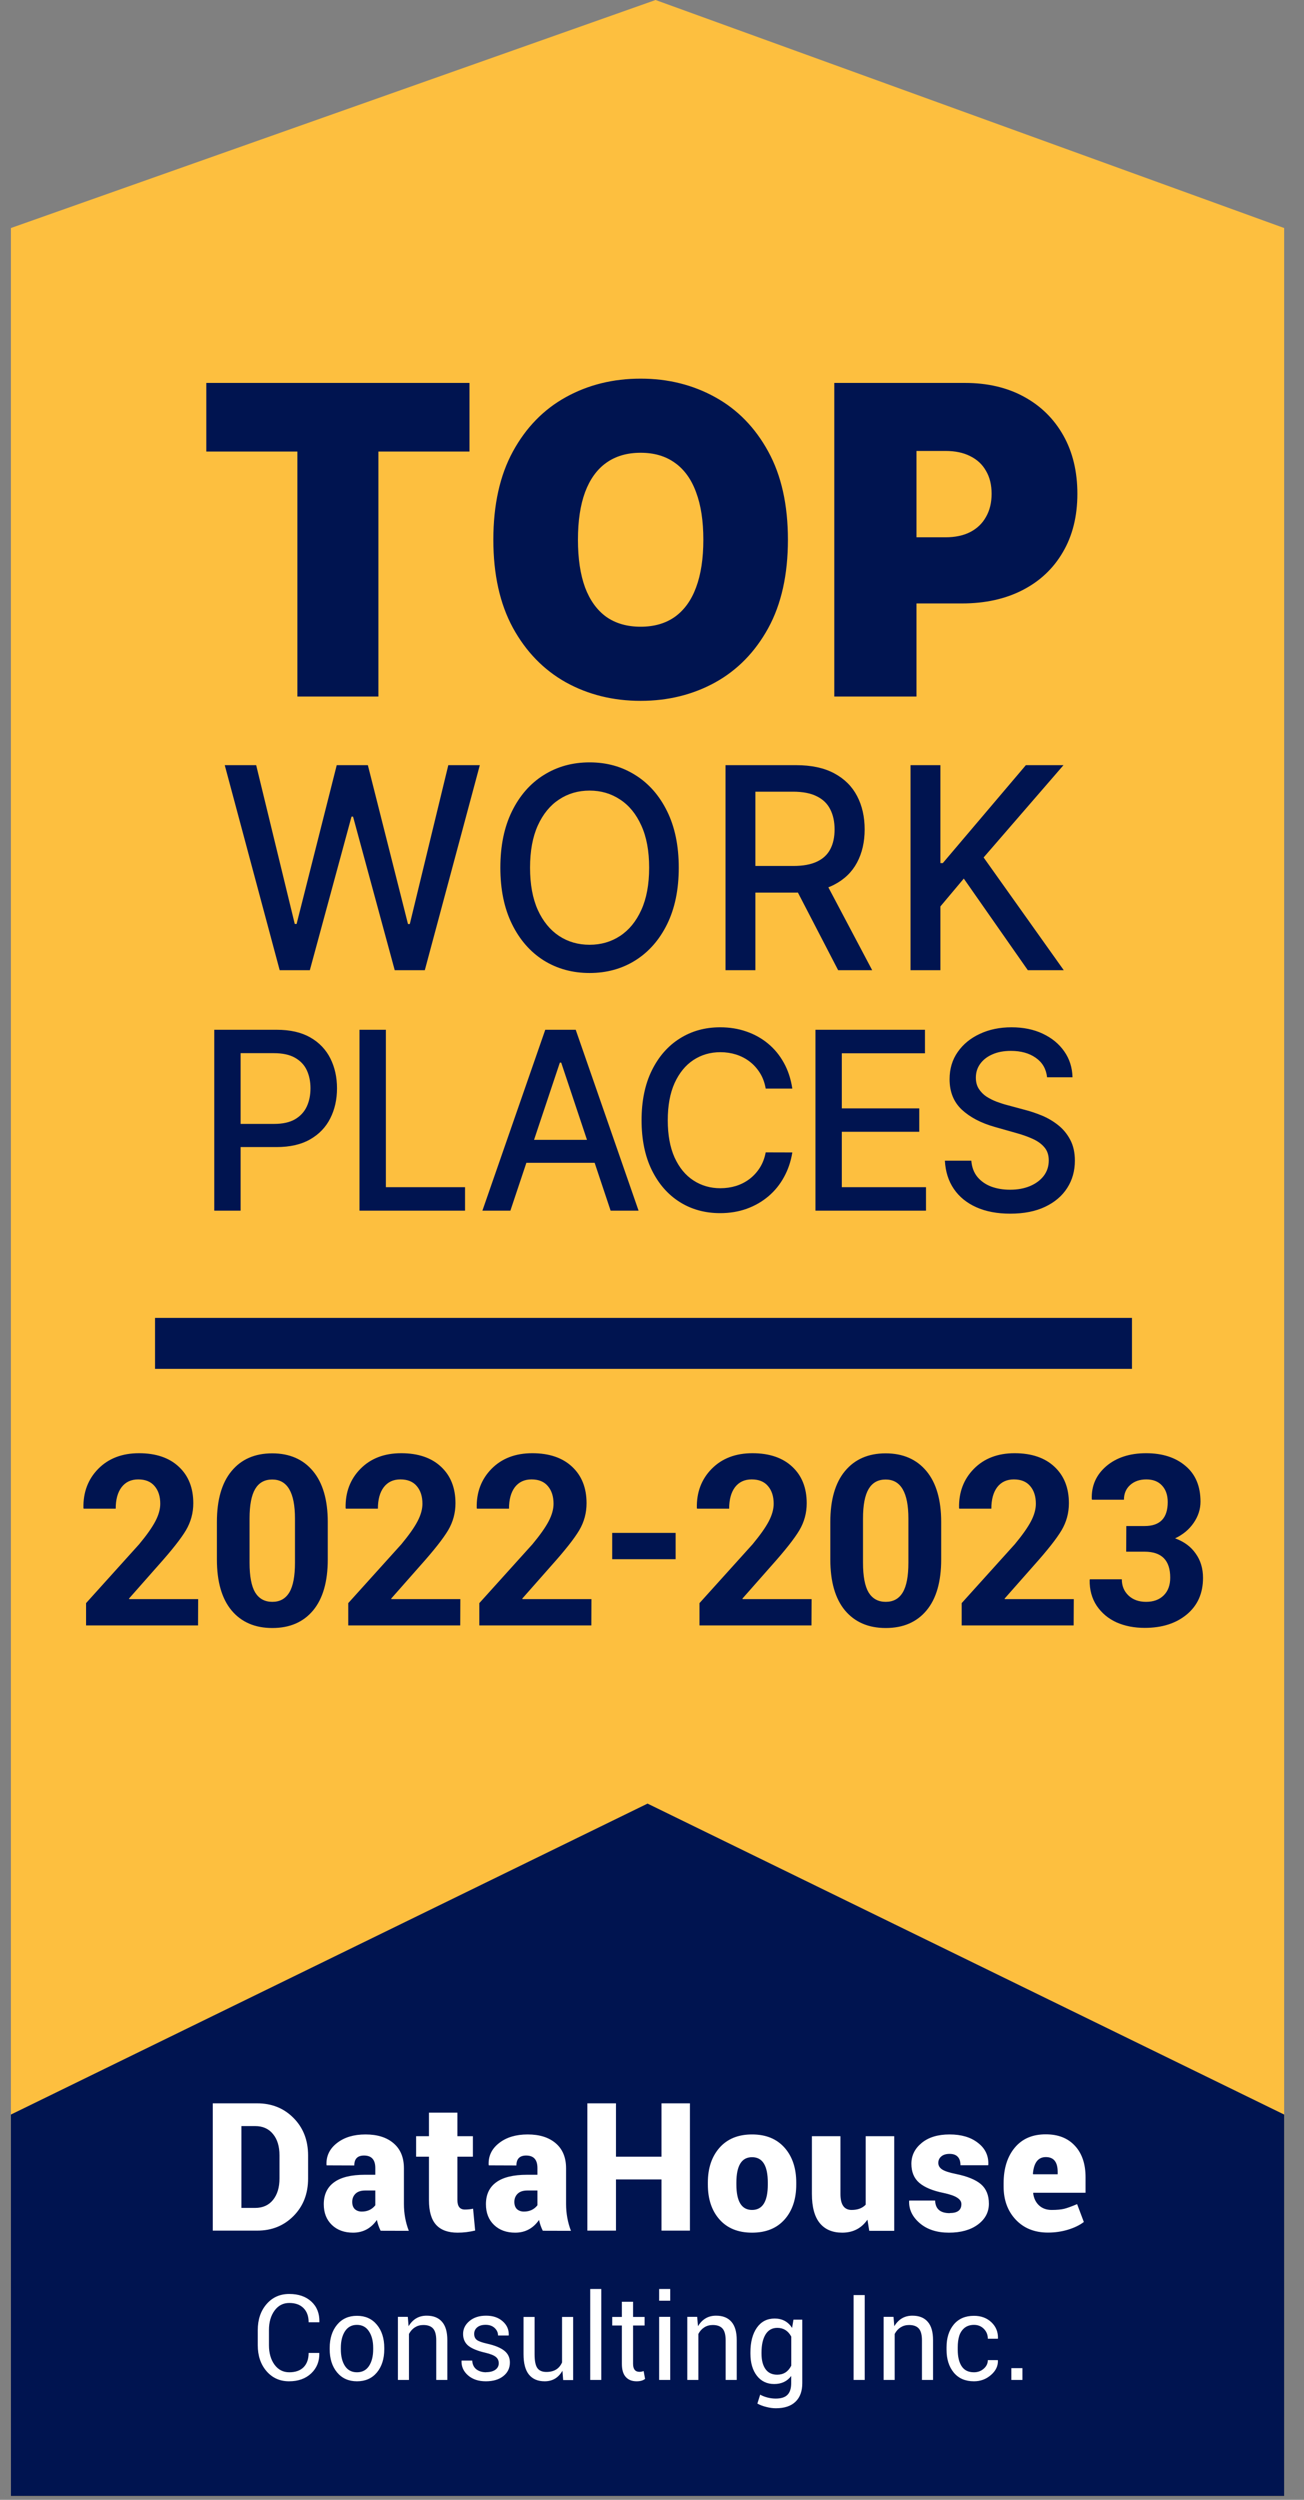 <?xml version="1.0" encoding="UTF-8"?>
<svg xmlns="http://www.w3.org/2000/svg" width="48" height="92" viewBox="0 0 48 92" fill="none">
  <rect x="0" y="0" width="48" height="92" fill="#808080" stroke="none"/>
  <g clip-path="url(#clip0_10061_6090)">
    <path d="M24.131 0L0.402 8.392V91.859H47.269V8.392L24.131 0Z" fill="#FDBF3F"></path>
    <path d="M0.402 77.821V91.859H47.269V77.821L23.836 66.377L0.402 77.821Z" fill="#001450"></path>
    <path d="M7.594 16.618V14.093H17.282V16.618H13.929V25.635H10.947V16.618H7.594ZM29.003 19.864C29.003 21.149 28.762 22.233 28.279 23.116C27.796 23.995 27.145 24.662 26.325 25.116C25.505 25.567 24.59 25.793 23.582 25.793C22.566 25.793 21.648 25.565 20.828 25.111C20.011 24.652 19.361 23.983 18.879 23.104C18.4 22.221 18.16 21.141 18.16 19.864C18.16 18.579 18.4 17.497 18.879 16.618C19.361 15.735 20.011 15.068 20.828 14.617C21.648 14.163 22.566 13.935 23.582 13.935C24.59 13.935 25.505 14.163 26.325 14.617C27.145 15.068 27.796 15.735 28.279 16.618C28.762 17.497 29.003 18.579 29.003 19.864ZM25.89 19.864C25.89 19.173 25.801 18.59 25.623 18.117C25.449 17.64 25.189 17.279 24.845 17.035C24.503 16.787 24.082 16.663 23.582 16.663C23.081 16.663 22.658 16.787 22.313 17.035C21.972 17.279 21.713 17.64 21.535 18.117C21.361 18.59 21.274 19.173 21.274 19.864C21.274 20.555 21.361 21.14 21.535 21.617C21.713 22.09 21.972 22.451 22.313 22.699C22.658 22.943 23.081 23.065 23.582 23.065C24.082 23.065 24.503 22.943 24.845 22.699C25.189 22.451 25.449 22.09 25.623 21.617C25.801 21.14 25.89 20.555 25.89 19.864ZM30.71 25.635V14.093H35.521C36.349 14.093 37.073 14.262 37.693 14.601C38.314 14.939 38.796 15.414 39.141 16.026C39.486 16.639 39.658 17.354 39.658 18.173C39.658 19 39.48 19.716 39.124 20.32C38.773 20.925 38.277 21.391 37.639 21.718C37.004 22.045 36.261 22.208 35.413 22.208H32.539V19.774H34.803C35.158 19.774 35.462 19.71 35.712 19.582C35.966 19.451 36.16 19.265 36.294 19.024C36.432 18.784 36.501 18.5 36.501 18.173C36.501 17.843 36.432 17.561 36.294 17.328C36.16 17.091 35.966 16.911 35.712 16.787C35.462 16.659 35.158 16.596 34.803 16.596H33.736V25.635H30.71Z" fill="#001450"></path>
    <path d="M10.295 35.706L8.273 28.16H9.43L10.85 34.004H10.918L12.395 28.16H13.541L15.018 34.007H15.085L16.502 28.16H17.662L15.637 35.706H14.53L12.996 30.054H12.939L11.405 35.706H10.295ZM24.985 31.933C24.985 32.739 24.842 33.431 24.557 34.011C24.273 34.589 23.882 35.033 23.387 35.345C22.893 35.654 22.332 35.809 21.703 35.809C21.072 35.809 20.509 35.654 20.013 35.345C19.519 35.033 19.13 34.587 18.845 34.007C18.561 33.428 18.418 32.736 18.418 31.933C18.418 31.127 18.561 30.436 18.845 29.858C19.13 29.279 19.519 28.834 20.013 28.525C20.509 28.213 21.072 28.057 21.703 28.057C22.332 28.057 22.893 28.213 23.387 28.525C23.882 28.834 24.273 29.279 24.557 29.858C24.842 30.436 24.985 31.127 24.985 31.933ZM23.895 31.933C23.895 31.319 23.799 30.802 23.607 30.382C23.417 29.959 23.156 29.64 22.824 29.424C22.494 29.205 22.121 29.096 21.703 29.096C21.283 29.096 20.908 29.205 20.579 29.424C20.249 29.64 19.988 29.959 19.796 30.382C19.606 30.802 19.511 31.319 19.511 31.933C19.511 32.547 19.606 33.065 19.796 33.488C19.988 33.908 20.249 34.227 20.579 34.446C20.908 34.662 21.283 34.77 21.703 34.77C22.121 34.77 22.494 34.662 22.824 34.446C23.156 34.227 23.417 33.908 23.607 33.488C23.799 33.065 23.895 32.547 23.895 31.933ZM26.706 35.706V28.16H29.304C29.869 28.16 30.338 28.261 30.71 28.462C31.085 28.663 31.365 28.942 31.55 29.298C31.735 29.652 31.828 30.061 31.828 30.525C31.828 30.987 31.734 31.394 31.547 31.745C31.361 32.094 31.081 32.365 30.706 32.559C30.334 32.754 29.865 32.85 29.301 32.85H27.333V31.87H29.201C29.557 31.87 29.846 31.817 30.069 31.712C30.295 31.606 30.46 31.453 30.564 31.251C30.669 31.05 30.721 30.808 30.721 30.525C30.721 30.24 30.668 29.994 30.561 29.785C30.456 29.576 30.291 29.416 30.066 29.306C29.843 29.193 29.55 29.136 29.187 29.136H27.806V35.706H26.706ZM30.304 32.301L32.105 35.706H30.852L29.087 32.301H30.304ZM33.516 35.706V28.16H34.616V31.764H34.705L37.762 28.16H39.147L36.207 31.557L39.157 35.706H37.834L35.477 32.334L34.616 33.359V35.706H33.516Z" fill="#001450"></path>
    <path d="M7.887 44.556V37.898H10.179C10.679 37.898 11.094 37.992 11.423 38.181C11.751 38.369 11.997 38.627 12.161 38.954C12.324 39.279 12.405 39.646 12.405 40.053C12.405 40.463 12.323 40.831 12.157 41.158C11.994 41.484 11.747 41.742 11.416 41.932C11.088 42.121 10.674 42.215 10.176 42.215H8.6V41.363H10.088C10.404 41.363 10.661 41.307 10.857 41.194C11.054 41.079 11.199 40.923 11.291 40.726C11.383 40.529 11.429 40.304 11.429 40.053C11.429 39.802 11.383 39.578 11.291 39.383C11.199 39.188 11.053 39.036 10.854 38.925C10.657 38.814 10.398 38.759 10.075 38.759H8.857V44.556H7.887ZM13.233 44.556V37.898H14.204V43.691H17.118V44.556H13.233ZM18.787 44.556H17.757L20.071 37.898H21.192L23.506 44.556H22.477L20.658 39.107H20.608L18.787 44.556ZM18.959 41.949H22.301V42.794H18.959V41.949ZM29.165 40.063H28.185C28.148 39.846 28.077 39.655 27.975 39.491C27.872 39.326 27.747 39.186 27.598 39.071C27.449 38.956 27.283 38.87 27.099 38.811C26.917 38.753 26.723 38.723 26.518 38.723C26.147 38.723 25.815 38.82 25.522 39.013C25.231 39.206 25.001 39.489 24.831 39.861C24.664 40.234 24.58 40.689 24.58 41.227C24.58 41.769 24.664 42.226 24.831 42.599C25.001 42.971 25.232 43.254 25.526 43.444C25.819 43.635 26.148 43.73 26.515 43.73C26.718 43.73 26.91 43.702 27.093 43.646C27.277 43.587 27.443 43.502 27.592 43.389C27.74 43.276 27.866 43.138 27.969 42.976C28.073 42.811 28.145 42.623 28.185 42.41L29.165 42.413C29.113 42.741 29.011 43.042 28.86 43.317C28.712 43.59 28.52 43.827 28.286 44.026C28.053 44.223 27.788 44.376 27.488 44.485C27.189 44.593 26.862 44.647 26.508 44.647C25.951 44.647 25.455 44.511 25.02 44.237C24.584 43.962 24.241 43.569 23.99 43.057C23.741 42.546 23.616 41.935 23.616 41.227C23.616 40.516 23.742 39.906 23.993 39.396C24.244 38.885 24.588 38.492 25.023 38.219C25.459 37.944 25.954 37.807 26.508 37.807C26.85 37.807 27.168 37.857 27.463 37.959C27.76 38.059 28.027 38.206 28.264 38.401C28.5 38.594 28.696 38.831 28.851 39.11C29.006 39.388 29.111 39.705 29.165 40.063ZM30.017 44.556V37.898H34.048V38.763H30.987V40.791H33.838V41.653H30.987V43.691H34.086V44.556H30.017ZM38.543 39.647C38.509 39.339 38.371 39.101 38.128 38.931C37.885 38.76 37.58 38.675 37.211 38.675C36.947 38.675 36.719 38.718 36.527 38.805C36.334 38.889 36.185 39.006 36.078 39.156C35.973 39.303 35.921 39.471 35.921 39.66C35.921 39.818 35.956 39.955 36.028 40.069C36.101 40.184 36.196 40.281 36.313 40.359C36.432 40.434 36.56 40.499 36.696 40.55C36.833 40.6 36.963 40.642 37.089 40.674L37.717 40.843C37.922 40.895 38.132 40.966 38.348 41.054C38.564 41.143 38.764 41.26 38.948 41.406C39.132 41.551 39.281 41.731 39.394 41.945C39.509 42.16 39.566 42.417 39.566 42.716C39.566 43.093 39.472 43.428 39.284 43.72C39.097 44.013 38.827 44.244 38.471 44.413C38.117 44.582 37.689 44.666 37.186 44.666C36.705 44.666 36.288 44.587 35.937 44.429C35.585 44.271 35.309 44.047 35.111 43.756C34.912 43.464 34.802 43.117 34.781 42.716H35.754C35.773 42.957 35.849 43.157 35.98 43.317C36.114 43.476 36.285 43.594 36.492 43.672C36.702 43.748 36.931 43.785 37.18 43.785C37.454 43.785 37.698 43.741 37.912 43.652C38.127 43.561 38.297 43.435 38.42 43.275C38.544 43.112 38.605 42.923 38.605 42.706C38.605 42.509 38.551 42.347 38.442 42.222C38.336 42.096 38.19 41.992 38.006 41.91C37.824 41.827 37.617 41.755 37.387 41.692L36.627 41.477C36.112 41.332 35.704 41.118 35.403 40.837C35.103 40.555 34.954 40.182 34.954 39.718C34.954 39.335 35.054 39 35.255 38.714C35.456 38.427 35.728 38.205 36.072 38.047C36.415 37.887 36.802 37.807 37.233 37.807C37.669 37.807 38.053 37.886 38.386 38.044C38.721 38.202 38.985 38.42 39.177 38.697C39.37 38.973 39.47 39.289 39.479 39.647H38.543Z" fill="#001450"></path>
    <path d="M5.707 49.44H41.668" stroke="#001450" stroke-width="1.875"></path>
    <path d="M3.168 59.82V58.999L5.12 56.834C5.4 56.498 5.599 56.215 5.719 55.986C5.839 55.757 5.899 55.542 5.899 55.342C5.899 55.072 5.83 54.856 5.692 54.694C5.553 54.528 5.352 54.446 5.088 54.446C4.827 54.446 4.623 54.541 4.476 54.732C4.331 54.923 4.259 55.186 4.259 55.523H3.08L3.071 55.499C3.059 54.921 3.24 54.441 3.614 54.059C3.992 53.675 4.493 53.482 5.116 53.482C5.739 53.482 6.227 53.648 6.58 53.978C6.937 54.309 7.115 54.757 7.115 55.323C7.115 55.682 7.024 56.014 6.843 56.32C6.662 56.625 6.321 57.057 5.82 57.617L4.747 58.833L4.757 58.852H7.294L7.29 59.82H3.168ZM10.858 57.512V55.886C10.858 54.929 10.579 54.45 10.02 54.45C9.74 54.45 9.531 54.566 9.393 54.798C9.255 55.031 9.186 55.393 9.186 55.886V57.512C9.186 58.011 9.255 58.376 9.393 58.608C9.535 58.837 9.745 58.952 10.024 58.952C10.304 58.952 10.512 58.836 10.651 58.604C10.789 58.372 10.858 58.008 10.858 57.512ZM12.065 56.014V57.392C12.065 58.21 11.885 58.834 11.526 59.267C11.166 59.699 10.666 59.915 10.024 59.915C9.386 59.915 8.885 59.699 8.523 59.267C8.164 58.834 7.984 58.21 7.984 57.392V56.014C7.984 55.197 8.164 54.573 8.523 54.14C8.882 53.705 9.381 53.487 10.02 53.487C10.658 53.487 11.159 53.705 11.521 54.14C11.883 54.576 12.065 55.201 12.065 56.014ZM12.819 59.82V58.999L14.772 56.834C15.051 56.498 15.251 56.215 15.37 55.986C15.49 55.757 15.55 55.542 15.55 55.342C15.55 55.072 15.481 54.856 15.343 54.694C15.205 54.528 15.003 54.446 14.739 54.446C14.478 54.446 14.274 54.541 14.127 54.732C13.982 54.923 13.91 55.186 13.91 55.523H12.731L12.722 55.499C12.71 54.921 12.891 54.441 13.266 54.059C13.643 53.675 14.144 53.482 14.767 53.482C15.39 53.482 15.879 53.648 16.232 53.978C16.588 54.309 16.766 54.757 16.766 55.323C16.766 55.682 16.675 56.014 16.494 56.32C16.313 56.625 15.972 57.057 15.472 57.617L14.399 58.833L14.408 58.852H16.945L16.941 59.82H12.819ZM17.644 59.82V58.999L19.597 56.834C19.877 56.498 20.076 56.215 20.196 55.986C20.316 55.757 20.376 55.542 20.376 55.342C20.376 55.072 20.306 54.856 20.168 54.694C20.03 54.528 19.829 54.446 19.565 54.446C19.304 54.446 19.1 54.541 18.952 54.732C18.808 54.923 18.736 55.186 18.736 55.523H17.557L17.548 55.499C17.535 54.921 17.717 54.441 18.091 54.059C18.469 53.675 18.969 53.482 19.593 53.482C20.216 53.482 20.704 53.648 21.057 53.978C21.413 54.309 21.591 54.757 21.591 55.323C21.591 55.682 21.501 56.014 21.32 56.32C21.139 56.625 20.798 57.057 20.297 57.617L19.224 58.833L19.233 58.852H21.771L21.767 59.82H17.644ZM24.87 56.415V57.383H22.535V56.415H24.87ZM25.748 59.82V58.999L27.701 56.834C27.98 56.498 28.18 56.215 28.3 55.986C28.419 55.757 28.479 55.542 28.479 55.342C28.479 55.072 28.41 54.856 28.272 54.694C28.134 54.528 27.933 54.446 27.669 54.446C27.408 54.446 27.203 54.541 27.056 54.732C26.912 54.923 26.84 55.186 26.84 55.523H25.661L25.651 55.499C25.639 54.921 25.82 54.441 26.195 54.059C26.573 53.675 27.073 53.482 27.696 53.482C28.32 53.482 28.808 53.648 29.161 53.978C29.517 54.309 29.695 54.757 29.695 55.323C29.695 55.682 29.605 56.014 29.423 56.32C29.242 56.625 28.901 57.057 28.401 57.617L27.328 58.833L27.337 58.852H29.875L29.87 59.82H25.748ZM33.438 57.512V55.886C33.438 54.929 33.159 54.45 32.6 54.45C32.321 54.45 32.112 54.566 31.974 54.798C31.836 55.031 31.767 55.393 31.767 55.886V57.512C31.767 58.011 31.836 58.376 31.974 58.608C32.115 58.837 32.325 58.952 32.605 58.952C32.884 58.952 33.093 58.836 33.231 58.604C33.369 58.372 33.438 58.008 33.438 57.512ZM34.645 56.014V57.392C34.645 58.21 34.466 58.834 34.106 59.267C33.747 59.699 33.246 59.915 32.605 59.915C31.966 59.915 31.466 59.699 31.103 59.267C30.744 58.834 30.564 58.21 30.564 57.392V56.014C30.564 55.197 30.744 54.573 31.103 54.14C31.463 53.705 31.962 53.487 32.6 53.487C33.239 53.487 33.739 53.705 34.102 54.14C34.464 54.576 34.645 55.201 34.645 56.014ZM35.399 59.82V58.999L37.352 56.834C37.632 56.498 37.831 56.215 37.951 55.986C38.071 55.757 38.13 55.542 38.13 55.342C38.13 55.072 38.061 54.856 37.923 54.694C37.785 54.528 37.584 54.446 37.32 54.446C37.059 54.446 36.855 54.541 36.707 54.732C36.563 54.923 36.491 55.186 36.491 55.523H35.312L35.303 55.499C35.29 54.921 35.472 54.441 35.846 54.059C36.224 53.675 36.724 53.482 37.347 53.482C37.971 53.482 38.459 53.648 38.812 53.978C39.168 54.309 39.346 54.757 39.346 55.323C39.346 55.682 39.256 56.014 39.075 56.32C38.894 56.625 38.553 57.057 38.052 57.617L36.979 58.833L36.988 58.852H39.526L39.521 59.82H35.399ZM42.136 56.162C42.701 56.162 42.984 55.868 42.984 55.28C42.984 55.023 42.913 54.819 42.772 54.67C42.634 54.52 42.442 54.446 42.196 54.446C41.95 54.446 41.751 54.516 41.597 54.656C41.447 54.792 41.372 54.972 41.372 55.194H40.197L40.188 55.166C40.173 54.679 40.351 54.277 40.722 53.959C41.097 53.641 41.585 53.482 42.187 53.482C42.789 53.482 43.273 53.638 43.638 53.95C44.006 54.258 44.19 54.697 44.19 55.266C44.19 55.542 44.106 55.803 43.937 56.048C43.771 56.289 43.544 56.479 43.255 56.615C43.587 56.736 43.84 56.924 44.015 57.178C44.194 57.429 44.283 57.726 44.283 58.07C44.283 58.635 44.085 59.084 43.688 59.414C43.292 59.745 42.775 59.91 42.136 59.91C41.756 59.91 41.412 59.844 41.105 59.71C40.801 59.573 40.557 59.37 40.372 59.1C40.191 58.826 40.104 58.508 40.11 58.146L40.119 58.122H41.294C41.294 58.364 41.375 58.562 41.538 58.718C41.703 58.874 41.92 58.952 42.187 58.952C42.457 58.952 42.672 58.874 42.832 58.718C42.995 58.559 43.076 58.34 43.076 58.06C43.076 57.424 42.761 57.106 42.132 57.106H41.455L41.459 56.162H42.136Z" fill="#001450"></path>
    <path d="M9.393 78.245H8.886V81.257H9.393C9.672 81.257 9.891 81.159 10.05 80.963C10.209 80.765 10.288 80.502 10.288 80.173V79.322C10.288 78.993 10.209 78.731 10.05 78.539C9.891 78.343 9.672 78.245 9.393 78.245ZM9.466 82.093H7.832V77.408H9.466C10.005 77.408 10.451 77.588 10.806 77.948C11.163 78.308 11.341 78.768 11.341 79.329V80.173C11.341 80.733 11.163 81.193 10.806 81.553C10.451 81.913 10.005 82.093 9.466 82.093ZM12.996 82.168C12.674 82.168 12.413 82.073 12.215 81.882C12.017 81.692 11.918 81.438 11.918 81.12C11.918 80.768 12.044 80.499 12.295 80.316C12.546 80.13 12.925 80.037 13.431 80.037H13.815V79.79C13.815 79.483 13.677 79.329 13.4 79.329C13.161 79.329 13.041 79.451 13.041 79.694L12.025 79.69L12.018 79.672C12.005 79.348 12.132 79.081 12.402 78.871C12.671 78.659 13.022 78.553 13.455 78.553C13.891 78.553 14.235 78.661 14.488 78.878C14.742 79.095 14.868 79.402 14.868 79.797V81.11C14.868 81.458 14.928 81.788 15.048 82.1L14.011 82.097C13.949 81.973 13.903 81.841 13.873 81.7C13.655 82.012 13.362 82.168 12.996 82.168ZM13.442 80.616C13.283 80.616 13.163 80.657 13.082 80.738C13.004 80.817 12.965 80.916 12.965 81.035C12.965 81.151 12.997 81.241 13.062 81.303C13.128 81.362 13.214 81.392 13.317 81.392C13.527 81.392 13.693 81.315 13.815 81.16V80.616H13.442ZM15.79 77.751H16.837V78.617H17.407V79.372H16.837V80.967C16.837 81.2 16.928 81.317 17.11 81.317C17.223 81.317 17.324 81.307 17.414 81.285L17.49 82.09C17.276 82.142 17.06 82.168 16.844 82.168C16.491 82.168 16.228 82.072 16.053 81.879C15.878 81.686 15.79 81.384 15.79 80.974V79.372H15.317V78.617H15.79V77.751ZM18.965 82.168C18.642 82.168 18.382 82.073 18.184 81.882C17.986 81.692 17.887 81.438 17.887 81.12C17.887 80.768 18.012 80.499 18.263 80.316C18.514 80.13 18.893 80.037 19.4 80.037H19.783V79.79C19.783 79.483 19.645 79.329 19.369 79.329C19.129 79.329 19.009 79.451 19.009 79.694L17.994 79.69L17.987 79.672C17.973 79.348 18.101 79.081 18.37 78.871C18.64 78.659 18.991 78.553 19.424 78.553C19.859 78.553 20.203 78.661 20.457 78.878C20.71 79.095 20.837 79.402 20.837 79.797V81.11C20.837 81.458 20.897 81.788 21.016 82.1L19.98 82.097C19.918 81.973 19.872 81.841 19.842 81.7C19.623 82.012 19.331 82.168 18.965 82.168ZM19.41 80.616C19.251 80.616 19.132 80.657 19.051 80.738C18.973 80.817 18.933 80.916 18.933 81.035C18.933 81.151 18.966 81.241 19.03 81.303C19.097 81.362 19.182 81.392 19.286 81.392C19.495 81.392 19.661 81.315 19.783 81.16V80.616H19.41ZM25.396 77.408V82.093H24.35V80.209H22.674V82.093H21.621V77.408H22.674V79.372H24.35V77.408H25.396ZM27.106 80.327V80.395C27.106 81.019 27.298 81.332 27.683 81.332C28.07 81.332 28.263 81.019 28.263 80.395V80.327C28.263 79.702 28.07 79.39 27.683 79.39C27.298 79.39 27.106 79.702 27.106 80.327ZM26.056 80.395V80.327C26.056 79.793 26.2 79.364 26.488 79.039C26.776 78.715 27.174 78.553 27.683 78.553C28.192 78.553 28.59 78.715 28.878 79.039C29.166 79.364 29.31 79.793 29.31 80.327V80.395C29.31 80.931 29.166 81.362 28.878 81.686C28.59 82.008 28.192 82.168 27.683 82.168C27.174 82.168 26.776 82.008 26.488 81.686C26.2 81.364 26.056 80.933 26.056 80.395ZM31.002 82.168C30.645 82.168 30.37 82.052 30.177 81.818C29.983 81.582 29.886 81.223 29.886 80.741V78.617H30.937V80.749C30.937 81.137 31.074 81.332 31.348 81.332C31.571 81.332 31.744 81.267 31.866 81.138V78.617H32.916V82.1H31.997L31.931 81.689C31.708 82.009 31.398 82.168 31.002 82.168ZM34.961 81.45V81.446C35.246 81.446 35.389 81.337 35.389 81.117C35.389 81.026 35.339 80.949 35.24 80.885C35.144 80.818 34.974 80.758 34.733 80.706C34.332 80.625 34.034 80.501 33.838 80.334C33.645 80.167 33.548 79.933 33.548 79.633C33.548 79.33 33.673 79.075 33.924 78.868C34.178 78.658 34.521 78.553 34.954 78.553C35.387 78.553 35.736 78.656 36 78.864C36.267 79.069 36.394 79.337 36.38 79.669L36.373 79.686H35.355C35.355 79.546 35.32 79.441 35.251 79.372C35.184 79.302 35.085 79.268 34.954 79.268C34.825 79.268 34.723 79.299 34.65 79.361C34.576 79.423 34.539 79.503 34.539 79.601C34.539 79.698 34.585 79.778 34.677 79.84C34.769 79.902 34.94 79.958 35.188 80.008C35.61 80.094 35.917 80.22 36.111 80.387C36.304 80.554 36.401 80.793 36.401 81.103C36.401 81.413 36.266 81.668 35.997 81.868C35.727 82.068 35.371 82.168 34.929 82.168C34.487 82.168 34.129 82.052 33.855 81.818C33.584 81.584 33.453 81.312 33.465 81.003L33.472 80.985H34.422C34.431 81.295 34.611 81.45 34.961 81.45ZM38.933 79.933C38.933 79.569 38.788 79.386 38.498 79.386C38.214 79.386 38.055 79.591 38.021 80.001L38.031 80.019H38.933V79.933ZM36.943 80.473V80.348C36.943 79.805 37.08 79.368 37.354 79.039C37.628 78.71 38.009 78.547 38.498 78.549C38.953 78.549 39.31 78.69 39.568 78.971C39.829 79.252 39.959 79.638 39.959 80.126V80.699H38.038L38.031 80.716C38.054 80.903 38.126 81.051 38.245 81.163C38.365 81.275 38.52 81.332 38.712 81.332C38.905 81.332 39.06 81.317 39.175 81.289C39.29 81.26 39.447 81.203 39.648 81.117L39.896 81.775C39.742 81.892 39.548 81.986 39.313 82.058C39.08 82.129 38.834 82.165 38.574 82.165C38.083 82.165 37.688 82.006 37.389 81.689C37.092 81.372 36.943 80.967 36.943 80.473Z" fill="white"></path>
    <path d="M11.361 86.594H11.75L11.754 86.605C11.76 86.904 11.661 87.151 11.455 87.347C11.249 87.541 10.977 87.638 10.64 87.638C10.302 87.638 10.026 87.514 9.811 87.266C9.596 87.016 9.488 86.698 9.488 86.31V85.754C9.488 85.366 9.596 85.048 9.811 84.798C10.026 84.549 10.304 84.424 10.647 84.424C10.989 84.424 11.261 84.518 11.462 84.705C11.664 84.891 11.763 85.141 11.757 85.454L11.752 85.466H11.361C11.361 85.243 11.297 85.069 11.172 84.944C11.047 84.818 10.872 84.755 10.647 84.755C10.422 84.755 10.242 84.849 10.105 85.037C9.969 85.224 9.9 85.462 9.9 85.75V86.31C9.9 86.601 9.969 86.84 10.105 87.027C10.242 87.213 10.423 87.306 10.649 87.306C10.875 87.306 11.05 87.244 11.174 87.121C11.298 86.995 11.361 86.819 11.361 86.594ZM12.546 86.41V86.458C12.546 86.715 12.597 86.921 12.698 87.075C12.801 87.23 12.949 87.306 13.14 87.306C13.332 87.306 13.48 87.23 13.583 87.075C13.686 86.919 13.737 86.713 13.737 86.458V86.41C13.737 86.157 13.685 85.953 13.58 85.797C13.477 85.64 13.33 85.561 13.138 85.561C12.948 85.561 12.801 85.64 12.698 85.797C12.597 85.953 12.546 86.157 12.546 86.41ZM12.136 86.458V86.41C12.136 86.06 12.227 85.776 12.408 85.556C12.589 85.337 12.834 85.228 13.14 85.228C13.448 85.228 13.692 85.337 13.873 85.556C14.054 85.774 14.145 86.059 14.145 86.41V86.458C14.145 86.811 14.054 87.096 13.873 87.314C13.693 87.53 13.449 87.638 13.14 87.638C12.834 87.638 12.589 87.529 12.408 87.311C12.227 87.093 12.136 86.809 12.136 86.458ZM14.647 85.266H15.011L15.04 85.611C15.195 85.352 15.417 85.223 15.706 85.223C15.951 85.223 16.14 85.297 16.27 85.447C16.401 85.595 16.466 85.82 16.466 86.121V87.588H16.058V86.131C16.058 85.929 16.02 85.784 15.943 85.697C15.866 85.61 15.747 85.566 15.584 85.566C15.467 85.566 15.364 85.595 15.273 85.652C15.182 85.709 15.11 85.79 15.054 85.895V87.588H14.647V85.266ZM17.894 87.302C18.038 87.302 18.151 87.272 18.234 87.213C18.317 87.153 18.359 87.073 18.359 86.975C18.359 86.876 18.323 86.799 18.253 86.742C18.182 86.683 18.054 86.631 17.868 86.587C17.586 86.523 17.378 86.438 17.244 86.334C17.112 86.227 17.046 86.081 17.046 85.895C17.046 85.709 17.124 85.551 17.281 85.42C17.438 85.288 17.642 85.223 17.894 85.223C18.145 85.223 18.349 85.292 18.504 85.43C18.66 85.567 18.735 85.737 18.727 85.94L18.723 85.952H18.333C18.333 85.846 18.291 85.754 18.207 85.675C18.124 85.598 18.014 85.559 17.877 85.559C17.742 85.559 17.638 85.591 17.564 85.654C17.491 85.716 17.454 85.796 17.454 85.892C17.454 85.99 17.486 86.063 17.55 86.114C17.615 86.165 17.742 86.211 17.93 86.253C18.219 86.318 18.431 86.405 18.566 86.515C18.701 86.623 18.769 86.767 18.769 86.946C18.769 87.153 18.688 87.32 18.527 87.447C18.367 87.574 18.152 87.638 17.882 87.638C17.612 87.638 17.393 87.565 17.226 87.418C17.06 87.272 16.981 87.095 16.989 86.887L16.993 86.875H17.382C17.39 87.018 17.442 87.126 17.537 87.199C17.633 87.271 17.754 87.306 17.898 87.306L17.894 87.302ZM20.049 87.638C19.797 87.638 19.605 87.556 19.471 87.392C19.337 87.227 19.271 86.976 19.271 86.639V85.27H19.678V86.644C19.678 86.887 19.712 87.056 19.78 87.151C19.849 87.247 19.96 87.294 20.113 87.294C20.394 87.294 20.586 87.178 20.689 86.944V85.27H21.097V87.593H20.731L20.703 87.249C20.556 87.508 20.338 87.638 20.049 87.638ZM22.133 84.24V87.588H21.726V84.24H22.133ZM22.891 84.71H23.303V85.27H23.727V85.585H23.303V86.994C23.303 87.191 23.382 87.29 23.54 87.29C23.589 87.29 23.64 87.28 23.692 87.261L23.745 87.55C23.671 87.609 23.568 87.638 23.434 87.638C23.262 87.638 23.129 87.585 23.034 87.478C22.938 87.372 22.891 87.21 22.891 86.994V85.585H22.536V85.27H22.891V84.71ZM24.671 85.266V87.588H24.263V85.266H24.671ZM24.671 84.24V84.672H24.263V84.24H24.671ZM25.299 85.266H25.663L25.693 85.611C25.848 85.352 26.07 85.223 26.359 85.223C26.604 85.223 26.792 85.297 26.923 85.447C27.053 85.595 27.119 85.82 27.119 86.121V87.588H26.711V86.131C26.711 85.929 26.673 85.784 26.596 85.697C26.519 85.61 26.399 85.566 26.237 85.566C26.12 85.566 26.016 85.595 25.926 85.652C25.835 85.709 25.762 85.79 25.707 85.895V87.588H25.299V85.266ZM27.623 86.62V86.575C27.623 86.195 27.702 85.892 27.86 85.666C28.018 85.441 28.236 85.328 28.514 85.328C28.794 85.328 29.008 85.443 29.157 85.673L29.207 85.37H29.532V87.705C29.532 88.003 29.448 88.232 29.281 88.391C29.115 88.55 28.874 88.63 28.558 88.63C28.449 88.63 28.332 88.614 28.208 88.582C28.084 88.552 27.974 88.51 27.879 88.458L27.982 88.129C28.056 88.172 28.144 88.207 28.247 88.234C28.351 88.261 28.454 88.274 28.553 88.274C28.751 88.274 28.896 88.228 28.986 88.136C29.078 88.044 29.124 87.9 29.124 87.705V87.442C28.976 87.639 28.767 87.738 28.498 87.738C28.231 87.738 28.018 87.636 27.86 87.433C27.702 87.228 27.623 86.957 27.623 86.62ZM28.031 86.575V86.62C28.031 86.86 28.079 87.049 28.176 87.187C28.274 87.326 28.418 87.395 28.609 87.395C28.842 87.395 29.015 87.284 29.127 87.061V85.993C29.01 85.778 28.839 85.671 28.613 85.671C28.423 85.671 28.278 85.753 28.178 85.916C28.08 86.079 28.031 86.298 28.031 86.575ZM31.83 84.465V87.588H31.421V84.465H31.83ZM32.526 85.266H32.89L32.919 85.611C33.075 85.352 33.296 85.223 33.585 85.223C33.831 85.223 34.019 85.297 34.149 85.447C34.28 85.595 34.345 85.82 34.345 86.121V87.588H33.937V86.131C33.937 85.929 33.899 85.784 33.822 85.697C33.745 85.61 33.626 85.566 33.463 85.566C33.346 85.566 33.243 85.595 33.152 85.652C33.061 85.709 32.989 85.79 32.933 85.895V87.588H32.526V85.266ZM35.254 86.477C35.254 86.726 35.299 86.923 35.388 87.068C35.485 87.227 35.639 87.306 35.851 87.306C35.989 87.306 36.109 87.263 36.21 87.175C36.311 87.088 36.362 86.982 36.362 86.858H36.728L36.733 86.872C36.741 87.074 36.655 87.252 36.477 87.406C36.299 87.561 36.09 87.638 35.851 87.638C35.532 87.638 35.284 87.53 35.107 87.316C34.931 87.101 34.842 86.822 34.842 86.477V86.386C34.842 86.043 34.931 85.764 35.107 85.549C35.285 85.335 35.533 85.228 35.851 85.228C36.112 85.228 36.326 85.307 36.494 85.466C36.661 85.625 36.742 85.823 36.735 86.059L36.731 86.071H36.362C36.362 85.928 36.314 85.808 36.217 85.709C36.12 85.611 36 85.561 35.855 85.561C35.713 85.561 35.596 85.599 35.503 85.673C35.413 85.748 35.348 85.845 35.31 85.964C35.273 86.083 35.254 86.224 35.254 86.386V86.477ZM37.636 87.154V87.588H37.228V87.154H37.636Z" fill="white"></path>
  </g>
  <defs>
    <clipPath id="clip0_10061_6090">
      <rect width="46.867" height="91.859" fill="white" transform="translate(0.402)"></rect>
    </clipPath>
  </defs>
</svg>
